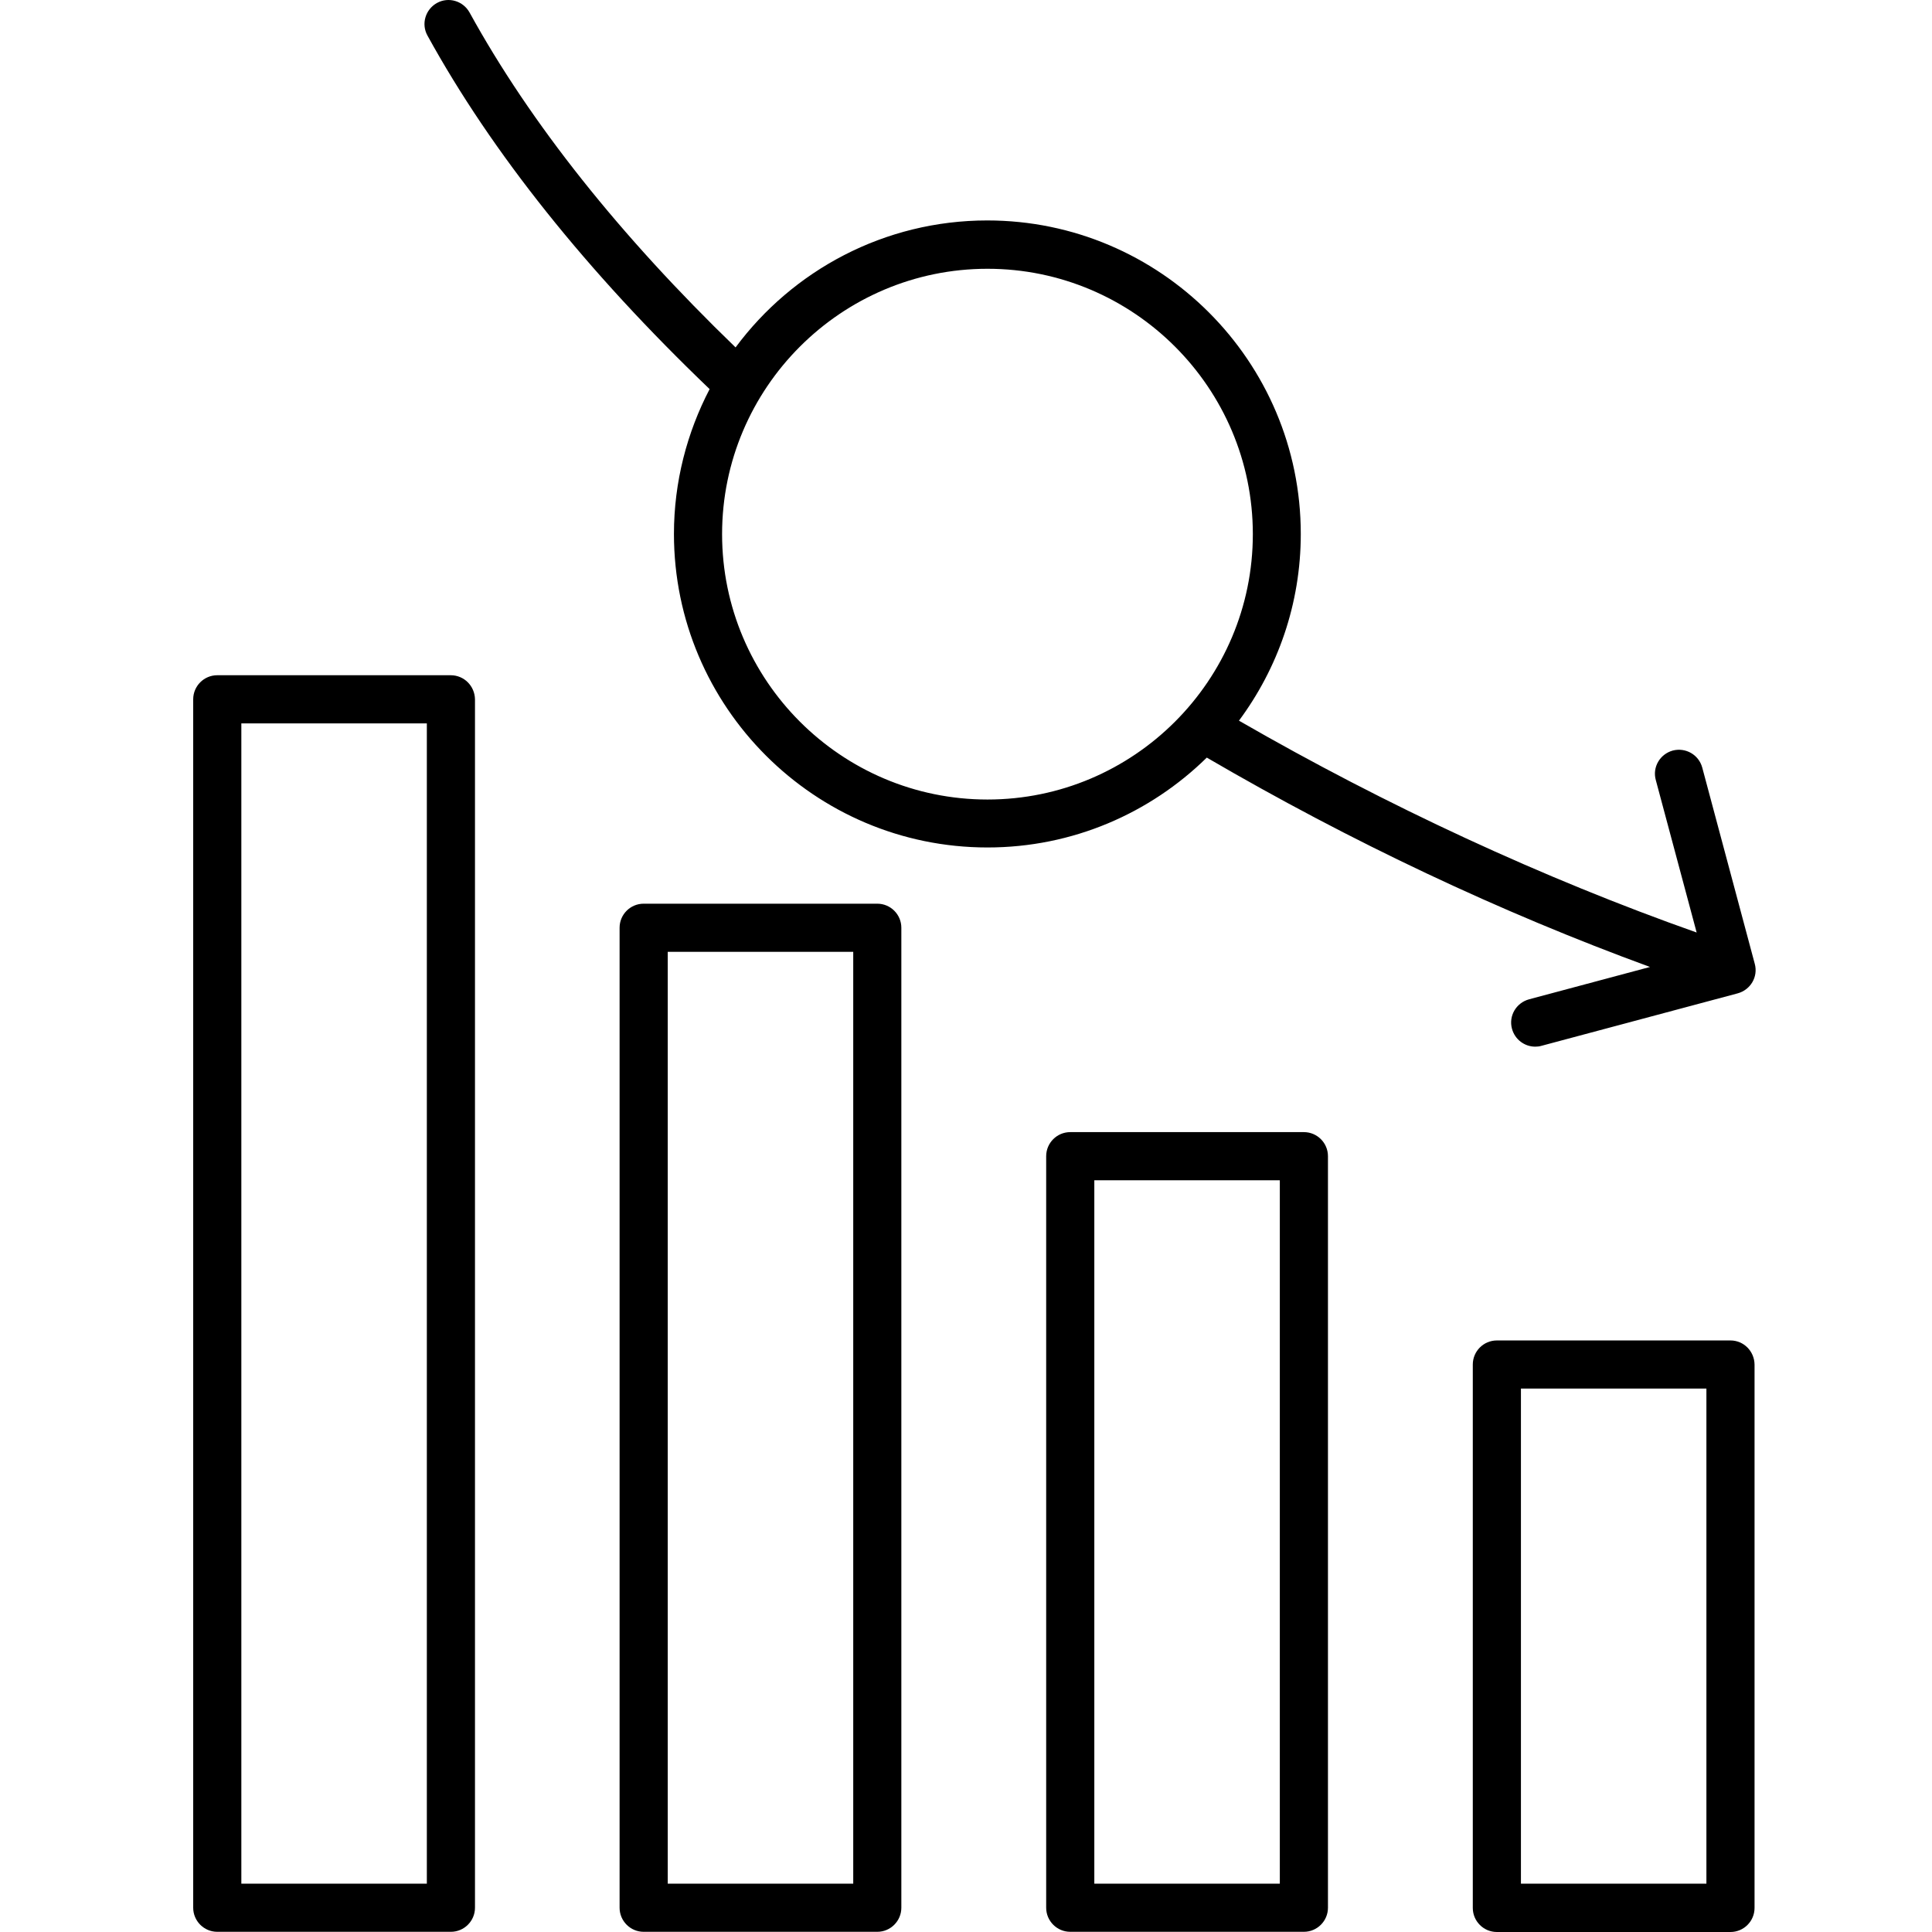 <svg width="60" height="60" viewBox="0 0 60 60" fill="none" xmlns="http://www.w3.org/2000/svg">
<path d="M13.997 20.97H6.747C6.335 20.97 6 21.305 6 21.718V59.246C6 59.658 6.335 59.994 6.747 59.994H14.003C14.415 59.994 14.751 59.658 14.751 59.246V21.718C14.744 21.305 14.415 20.97 13.997 20.97ZM13.256 58.499H7.495V22.465H13.256V58.499ZM27.245 28.065H19.989C19.577 28.065 19.242 28.4 19.242 28.812V59.246C19.242 59.658 19.577 59.994 19.989 59.994H27.245C27.657 59.994 27.992 59.658 27.992 59.246V28.812C27.992 28.4 27.657 28.065 27.245 28.065ZM26.498 58.499H20.737V29.56H26.498V58.499ZM40.493 35.159H33.238C32.825 35.159 32.49 35.494 32.49 35.907V59.246C32.49 59.658 32.825 59.994 33.238 59.994H40.493C40.906 59.994 41.241 59.658 41.241 59.246V35.907C41.241 35.494 40.906 35.159 40.493 35.159ZM39.746 58.499H33.985V36.654H39.746V58.499ZM53.742 41.629H46.486C46.074 41.629 45.739 41.964 45.739 42.376V59.252C45.739 59.665 46.074 60 46.486 60H53.742C54.154 60 54.489 59.665 54.489 59.252V42.376C54.483 41.964 54.154 41.629 53.742 41.629ZM52.994 58.499H47.234V43.124H52.994V58.499ZM51.242 30.03L47.485 31.035C47.085 31.145 46.847 31.551 46.956 31.95C47.047 32.285 47.349 32.505 47.678 32.505C47.743 32.505 47.807 32.498 47.871 32.479L53.967 30.849C54.367 30.739 54.605 30.333 54.496 29.933L52.865 23.838C52.756 23.438 52.35 23.206 51.95 23.309C51.551 23.419 51.312 23.825 51.422 24.224L52.691 28.96C47.949 27.285 43.071 25.03 38.477 22.381C39.681 20.758 40.397 18.754 40.397 16.582C40.397 11.214 36.028 6.846 30.66 6.846C27.464 6.846 24.616 8.398 22.844 10.789C19.255 7.322 16.471 3.823 14.583 0.389C14.383 0.028 13.932 -0.107 13.571 0.092C13.211 0.292 13.075 0.743 13.275 1.104C15.273 4.738 18.224 8.431 22.038 12.084C21.336 13.431 20.93 14.965 20.93 16.582C20.93 21.95 25.299 26.319 30.667 26.319C33.315 26.319 35.719 25.255 37.478 23.528C41.975 26.151 46.596 28.329 51.242 30.03ZM30.667 24.83C26.124 24.83 22.425 21.131 22.425 16.588C22.425 12.046 26.124 8.347 30.667 8.347C35.209 8.347 38.908 12.046 38.908 16.588C38.908 21.131 35.209 24.83 30.667 24.83Z" fill="black"/>
</svg>
